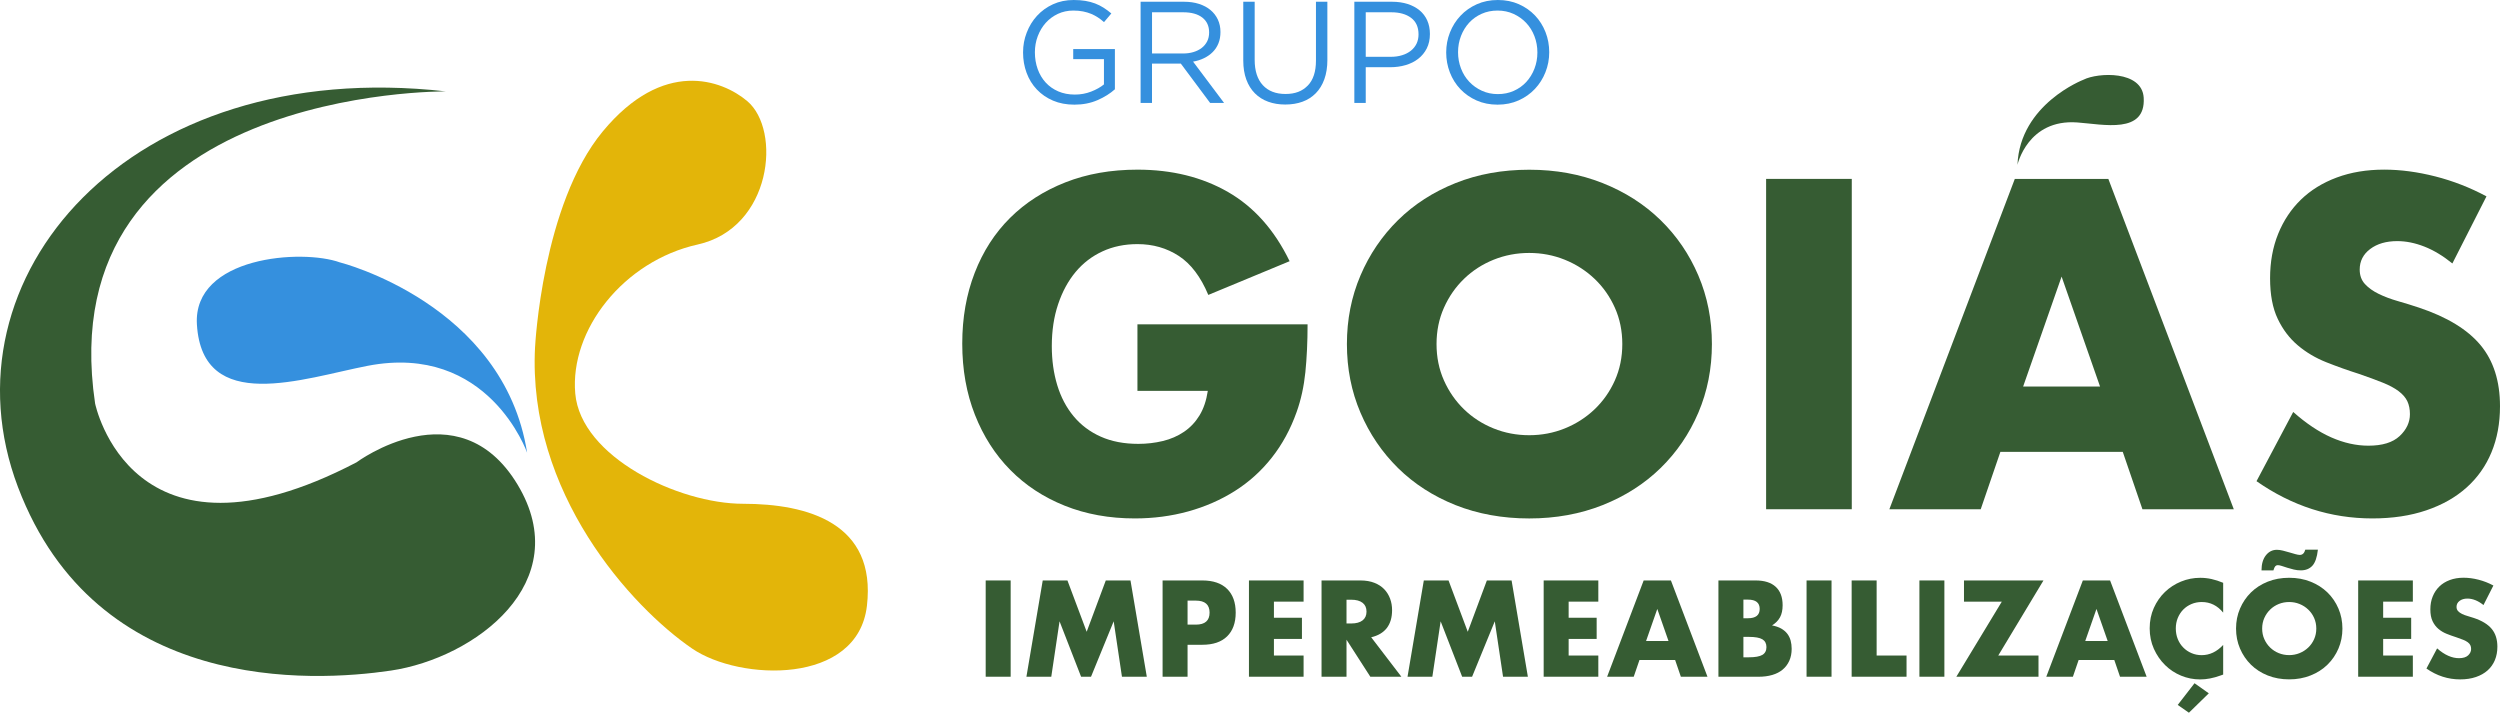 <svg width="276" height="79" viewBox="0 0 276 79" fill="none" xmlns="http://www.w3.org/2000/svg">
<path d="M49.231 10.091C49.231 10.091 5.335 9.667 10.498 44.539C10.498 44.539 14.446 64.051 39.356 51.045C39.356 51.045 50.595 42.671 57.127 53.481C63.659 64.291 52.418 72.663 43.153 74.032C34.482 75.316 10.649 76.62 1.989 53.784C-6.761 30.695 14.143 6.134 49.231 10.091Z" fill="#365C33"/>
<path d="M37.536 28.97C37.536 28.97 55.612 33.536 58.194 49.981C58.194 49.981 53.941 37.801 40.574 40.389C33.522 41.756 22.344 45.818 21.739 35.823C21.283 28.297 33.366 27.454 37.536 28.973" fill="#3590DE"/>
<path d="M230.015 8.801C230.015 8.801 222.99 11.488 222.729 18.195C222.729 18.195 223.859 13.114 229.336 13.519C232.225 13.731 236.896 14.828 236.665 10.796C236.492 7.76 231.612 7.994 230.012 8.801" fill="#365C33"/>
<path d="M59.076 38.259C59.076 38.259 59.862 22.577 66.546 14.508C73.229 6.44 79.698 8.804 82.493 11.16C86.29 14.357 85.229 25.167 77.025 26.994C68.825 28.821 62.9 36.432 63.508 43.437C64.115 50.441 74.9 55.617 82.037 55.617C89.174 55.617 96.77 57.749 95.709 66.884C94.686 75.666 81.671 75.195 76.418 71.605C69.734 67.038 58.191 54.401 59.073 38.262" fill="#E3B509"/>
<path d="M125.584 35.809H144.356C144.356 37.744 144.273 39.502 144.114 41.081C143.951 42.662 143.632 44.128 143.149 45.481C142.472 47.386 141.557 49.069 140.397 50.535C139.239 52.004 137.878 53.227 136.32 54.211C134.758 55.195 133.045 55.944 131.181 56.46C129.315 56.975 127.352 57.234 125.293 57.234C122.461 57.234 119.88 56.766 117.548 55.831C115.214 54.897 113.213 53.583 111.541 51.888C109.867 50.196 108.567 48.165 107.632 45.793C106.697 43.423 106.233 40.805 106.233 37.934C106.233 35.062 106.692 32.491 107.607 30.122C108.523 27.752 109.826 25.729 111.517 24.051C113.205 22.376 115.239 21.069 117.62 20.133C120.001 19.196 122.654 18.73 125.581 18.73C129.375 18.73 132.707 19.551 135.569 21.196C138.431 22.841 140.699 25.387 142.373 28.837L133.397 32.56C132.562 30.562 131.476 29.127 130.14 28.256C128.803 27.385 127.283 26.95 125.579 26.95C124.163 26.95 122.876 27.214 121.719 27.749C120.561 28.281 119.572 29.039 118.75 30.022C117.93 31.006 117.284 32.191 116.82 33.577C116.352 34.963 116.119 36.512 116.119 38.22C116.119 39.769 116.319 41.205 116.721 42.525C117.122 43.847 117.727 44.991 118.53 45.958C119.333 46.925 120.33 47.675 121.524 48.207C122.714 48.739 124.097 49.003 125.672 49.003C126.604 49.003 127.506 48.898 128.375 48.689C129.243 48.48 130.021 48.141 130.714 47.672C131.404 47.204 131.976 46.6 132.427 45.859C132.878 45.118 133.183 44.214 133.342 43.15H125.573V35.798L125.584 35.809Z" fill="#365C33"/>
<path d="M158.594 37.986C158.594 39.438 158.866 40.775 159.413 42.001C159.96 43.227 160.699 44.291 161.631 45.192C162.563 46.096 163.649 46.796 164.889 47.297C166.126 47.799 167.438 48.047 168.823 48.047C170.209 48.047 171.517 47.796 172.755 47.297C173.992 46.798 175.086 46.096 176.037 45.192C176.986 44.288 177.733 43.224 178.28 42.001C178.827 40.775 179.102 39.438 179.102 37.986C179.102 36.534 178.83 35.197 178.28 33.971C177.733 32.748 176.986 31.681 176.037 30.78C175.089 29.879 173.994 29.176 172.755 28.675C171.517 28.176 170.206 27.925 168.823 27.925C167.44 27.925 166.129 28.176 164.889 28.675C163.652 29.176 162.563 29.876 161.631 30.78C160.697 31.684 159.957 32.748 159.413 33.971C158.866 35.197 158.594 36.537 158.594 37.986ZM148.699 37.986C148.699 35.277 149.197 32.756 150.195 30.416C151.193 28.08 152.576 26.041 154.346 24.299C156.114 22.557 158.231 21.196 160.691 20.212C163.152 19.229 165.862 18.738 168.823 18.738C171.784 18.738 174.454 19.231 176.931 20.212C179.408 21.196 181.538 22.557 183.325 24.299C185.112 26.041 186.503 28.08 187.498 30.416C188.496 32.756 188.994 35.277 188.994 37.986C188.994 40.695 188.494 43.219 187.498 45.556C186.5 47.895 185.109 49.934 183.325 51.676C181.538 53.417 179.408 54.779 176.931 55.763C174.454 56.746 171.751 57.237 168.823 57.237C165.895 57.237 163.152 56.743 160.691 55.763C158.231 54.779 156.114 53.417 154.346 51.676C152.576 49.934 151.193 47.895 150.195 45.556C149.197 43.219 148.699 40.695 148.699 37.986Z" fill="#365C33"/>
<path d="M204.436 19.75H194.979V56.22H204.436V19.75Z" fill="#365C33"/>
<path d="M231.846 42.676L227.601 30.535L223.353 42.676H231.846ZM234.356 49.885H220.843L218.671 56.223H208.585L222.435 19.752H232.761L246.611 56.223H236.525L234.353 49.885H234.356Z" fill="#365C33"/>
<path d="M270.741 29.085C269.71 28.248 268.682 27.628 267.651 27.223C266.62 26.82 265.625 26.619 264.66 26.619C263.436 26.619 262.441 26.909 261.669 27.49C260.896 28.071 260.511 28.829 260.511 29.763C260.511 30.408 260.704 30.94 261.091 31.359C261.476 31.778 261.985 32.142 262.612 32.447C263.238 32.753 263.948 33.02 264.734 33.244C265.523 33.47 266.304 33.712 267.074 33.968C270.161 35.002 272.421 36.38 273.853 38.105C275.285 39.83 276 42.081 276 44.853C276 46.724 275.687 48.416 275.06 49.932C274.433 51.447 273.515 52.745 272.308 53.825C271.101 54.906 269.622 55.743 267.868 56.339C266.114 56.936 264.129 57.234 261.908 57.234C257.306 57.234 253.044 55.864 249.119 53.123L253.171 45.481C254.587 46.738 255.986 47.675 257.369 48.287C258.752 48.898 260.121 49.204 261.471 49.204C263.016 49.204 264.165 48.849 264.921 48.141C265.677 47.432 266.056 46.625 266.056 45.721C266.056 45.173 265.96 44.699 265.768 44.294C265.575 43.891 265.254 43.519 264.803 43.18C264.352 42.842 263.766 42.527 263.04 42.238C262.317 41.946 261.44 41.626 260.412 41.271C259.189 40.885 257.99 40.455 256.816 39.989C255.64 39.521 254.595 38.901 253.68 38.127C252.761 37.352 252.022 36.38 251.461 35.2C250.897 34.023 250.617 32.533 250.617 30.725C250.617 28.917 250.914 27.283 251.51 25.815C252.104 24.349 252.943 23.089 254.02 22.042C255.098 20.995 256.418 20.179 257.976 19.598C259.535 19.017 261.281 18.727 263.214 18.727C265.014 18.727 266.898 18.978 268.861 19.477C270.823 19.978 272.704 20.711 274.507 21.678L270.744 29.08L270.741 29.085Z" fill="#365C33"/>
<path d="M111.577 64.082H108.82V74.71H111.577V64.082Z" fill="#365C33"/>
<path d="M113.317 74.71L115.118 64.082H117.845L119.97 69.747L122.079 64.082H124.806L126.607 74.71H123.863L122.951 68.593L120.449 74.71H119.352L116.974 68.593L116.061 74.71H113.317Z" fill="#365C33"/>
<path d="M131.107 68.959H132.02C133.032 68.959 133.538 68.518 133.538 67.634C133.538 66.749 133.032 66.308 132.02 66.308H131.107V68.959ZM131.107 74.71H128.35V64.082H132.738C133.928 64.082 134.841 64.393 135.473 65.013C136.105 65.633 136.421 66.507 136.421 67.634C136.421 68.761 136.105 69.634 135.473 70.254C134.841 70.874 133.928 71.183 132.738 71.183H131.107V74.707V74.71Z" fill="#365C33"/>
<path d="M143.916 66.421H140.641V68.199H143.734V70.538H140.641V72.371H143.916V74.71H137.884V64.082H143.916V66.421Z" fill="#365C33"/>
<path d="M148.655 68.832H149.175C149.719 68.832 150.137 68.719 150.426 68.493C150.717 68.267 150.863 67.945 150.863 67.521C150.863 67.096 150.717 66.774 150.426 66.548C150.134 66.322 149.719 66.209 149.175 66.209H148.655V68.83V68.832ZM154.715 74.71H151.284L148.655 70.624V74.71H145.898V64.082H150.187C150.778 64.082 151.292 64.17 151.734 64.344C152.174 64.517 152.537 64.754 152.823 65.055C153.109 65.355 153.323 65.702 153.469 66.099C153.615 66.493 153.686 66.917 153.686 67.366C153.686 68.174 153.491 68.83 153.104 69.334C152.713 69.838 152.141 70.177 151.38 70.356L154.712 74.71H154.715Z" fill="#365C33"/>
<path d="M155.391 74.71L157.189 64.082H159.919L162.041 69.747L164.15 64.082H166.879L168.677 74.71H165.936L165.024 68.593L162.519 74.71H161.422L159.047 68.593L158.132 74.71H155.391Z" fill="#365C33"/>
<path d="M176.455 66.421H173.178V68.199H176.271V70.538H173.178V72.371H176.455V74.71H170.421V64.082H176.455V66.421Z" fill="#365C33"/>
<path d="M184.202 70.764L182.965 67.226L181.728 70.764H184.202ZM184.934 72.864H180.997L180.364 74.71H177.426L181.461 64.082H184.469L188.505 74.71H185.566L184.934 72.864Z" fill="#365C33"/>
<path d="M192.472 72.566H193.077C193.769 72.566 194.267 72.475 194.567 72.299C194.866 72.12 195.015 71.833 195.015 71.439C195.015 71.045 194.864 70.759 194.567 70.579C194.264 70.4 193.769 70.312 193.077 70.312H192.472V72.566ZM192.472 68.254H192.978C193.838 68.254 194.27 67.912 194.27 67.226C194.27 66.54 193.838 66.198 192.978 66.198H192.472V68.257V68.254ZM189.714 64.082H193.822C194.798 64.082 195.537 64.319 196.043 64.787C196.549 65.258 196.802 65.933 196.802 66.818C196.802 67.353 196.706 67.796 196.513 68.149C196.321 68.502 196.029 68.799 195.633 69.045C196.026 69.119 196.362 69.235 196.64 69.389C196.914 69.546 197.14 69.736 197.313 69.959C197.486 70.185 197.61 70.439 197.687 70.72C197.761 71.004 197.8 71.304 197.8 71.624C197.8 72.123 197.712 72.564 197.539 72.949C197.365 73.335 197.121 73.66 196.807 73.922C196.494 74.184 196.112 74.382 195.661 74.514C195.21 74.647 194.704 74.713 194.143 74.713H189.714V64.085V64.082Z" fill="#365C33"/>
<path d="M202.201 64.082H199.444V74.71H202.201V64.082Z" fill="#365C33"/>
<path d="M207.18 64.082V72.371H210.482V74.71H204.422V64.082H207.18Z" fill="#365C33"/>
<path d="M214.66 64.082H211.903V74.71H214.66V64.082Z" fill="#365C33"/>
<path d="M220.607 72.371H225.05V74.71H215.98L221 66.421H216.824V64.082H225.599L220.607 72.371Z" fill="#365C33"/>
<path d="M232.687 70.764L231.45 67.226L230.212 70.764H232.687ZM233.418 72.864H229.481L228.849 74.71H225.91L229.946 64.082H232.953L236.989 74.71H234.05L233.418 72.864Z" fill="#365C33"/>
<path d="M243.851 76.543L241.657 78.684L240.42 77.824L242.276 75.429L243.851 76.543ZM245.44 67.634C244.802 66.854 244.016 66.463 243.079 66.463C242.666 66.463 242.284 66.537 241.932 66.689C241.58 66.84 241.278 67.044 241.025 67.303C240.772 67.562 240.574 67.871 240.426 68.226C240.28 68.584 240.209 68.97 240.209 69.383C240.209 69.797 240.28 70.196 240.426 70.555C240.571 70.913 240.772 71.222 241.031 71.483C241.289 71.748 241.591 71.954 241.938 72.103C242.284 72.252 242.661 72.329 243.062 72.329C243.945 72.329 244.736 71.954 245.438 71.202V74.473L245.157 74.572C244.736 74.724 244.343 74.834 243.978 74.903C243.612 74.975 243.252 75.008 242.895 75.008C242.163 75.008 241.462 74.87 240.791 74.592C240.121 74.316 239.532 73.925 239.021 73.421C238.51 72.919 238.1 72.321 237.789 71.632C237.481 70.941 237.325 70.188 237.325 69.37C237.325 68.551 237.476 67.802 237.781 67.121C238.086 66.441 238.493 65.854 239.004 65.36C239.516 64.867 240.11 64.481 240.783 64.206C241.457 63.927 242.166 63.79 242.906 63.79C243.329 63.79 243.741 63.834 244.151 63.925C244.558 64.016 244.987 64.153 245.438 64.341V67.639L245.44 67.634Z" fill="#365C33"/>
<path d="M249.743 69.395C249.743 69.819 249.822 70.207 249.982 70.563C250.141 70.921 250.356 71.23 250.628 71.492C250.9 71.756 251.216 71.96 251.576 72.106C251.936 72.252 252.319 72.324 252.723 72.324C253.127 72.324 253.509 72.252 253.869 72.106C254.229 71.96 254.548 71.756 254.826 71.492C255.101 71.23 255.321 70.918 255.48 70.563C255.64 70.205 255.719 69.816 255.719 69.395C255.719 68.973 255.64 68.582 255.48 68.223C255.321 67.865 255.103 67.557 254.826 67.295C254.551 67.03 254.232 66.826 253.869 66.68C253.509 66.534 253.127 66.463 252.723 66.463C252.319 66.463 251.939 66.534 251.576 66.68C251.216 66.826 250.897 67.03 250.628 67.295C250.356 67.557 250.141 67.868 249.982 68.223C249.822 68.582 249.743 68.97 249.743 69.395ZM249.671 62.968C249.671 62.274 249.831 61.72 250.149 61.312C250.468 60.904 250.875 60.698 251.373 60.698C251.571 60.698 251.791 60.728 252.033 60.789C252.277 60.849 252.516 60.916 252.756 60.987C252.995 61.059 253.215 61.122 253.415 61.177C253.616 61.232 253.778 61.263 253.899 61.263C254.199 61.263 254.4 61.07 254.504 60.684H255.895C255.802 61.53 255.598 62.123 255.282 62.462C254.966 62.8 254.545 62.968 254.009 62.968C253.748 62.968 253.49 62.938 253.237 62.877C252.984 62.817 252.745 62.751 252.519 62.679C252.294 62.608 252.093 62.544 251.914 62.483C251.736 62.423 251.587 62.393 251.464 62.393C251.359 62.393 251.271 62.431 251.197 62.505C251.123 62.583 251.051 62.737 250.985 62.971H249.663L249.671 62.968ZM246.859 69.395C246.859 68.604 247.004 67.871 247.296 67.19C247.587 66.509 247.989 65.914 248.505 65.407C249.022 64.9 249.638 64.503 250.356 64.217C251.073 63.93 251.862 63.787 252.725 63.787C253.589 63.787 254.367 63.93 255.087 64.217C255.81 64.503 256.429 64.9 256.951 65.407C257.47 65.914 257.877 66.509 258.166 67.19C258.457 67.871 258.603 68.606 258.603 69.395C258.603 70.183 258.457 70.918 258.166 71.599C257.875 72.28 257.47 72.875 256.951 73.382C256.429 73.889 255.81 74.286 255.087 74.572C254.364 74.859 253.578 75.002 252.725 75.002C251.873 75.002 251.073 74.859 250.356 74.572C249.638 74.286 249.022 73.889 248.505 73.382C247.991 72.875 247.587 72.28 247.296 71.599C247.004 70.918 246.859 70.183 246.859 69.395Z" fill="#365C33"/>
<path d="M266.378 66.421H263.101V68.199H266.194V70.538H263.101V72.371H266.378V74.71H260.343V64.082H266.378V66.421Z" fill="#365C33"/>
<path d="M274.18 66.802C273.88 66.559 273.581 66.377 273.281 66.259C272.981 66.143 272.69 66.082 272.41 66.082C272.052 66.082 271.763 66.168 271.538 66.336C271.313 66.507 271.2 66.724 271.2 66.997C271.2 67.185 271.258 67.342 271.368 67.463C271.48 67.587 271.629 67.692 271.81 67.78C271.992 67.871 272.198 67.948 272.429 68.011C272.657 68.077 272.885 68.146 273.111 68.223C274.01 68.524 274.669 68.926 275.084 69.43C275.502 69.932 275.711 70.588 275.711 71.395C275.711 71.941 275.618 72.434 275.436 72.875C275.252 73.316 274.986 73.693 274.634 74.01C274.282 74.324 273.85 74.57 273.339 74.743C272.827 74.917 272.25 75.005 271.604 75.005C270.262 75.005 269.02 74.605 267.879 73.806L269.058 71.58C269.471 71.946 269.88 72.219 270.282 72.395C270.683 72.575 271.082 72.663 271.475 72.663C271.926 72.663 272.261 72.558 272.481 72.354C272.701 72.147 272.811 71.913 272.811 71.649C272.811 71.489 272.783 71.351 272.726 71.233C272.671 71.114 272.577 71.007 272.445 70.907C272.313 70.808 272.143 70.717 271.931 70.632C271.72 70.546 271.464 70.453 271.164 70.351C270.807 70.238 270.46 70.114 270.117 69.976C269.776 69.841 269.471 69.659 269.204 69.433C268.937 69.207 268.72 68.923 268.558 68.582C268.393 68.24 268.311 67.805 268.311 67.278C268.311 66.752 268.396 66.275 268.572 65.848C268.745 65.421 268.99 65.055 269.303 64.749C269.616 64.443 270.001 64.206 270.458 64.035C270.911 63.867 271.42 63.781 271.983 63.781C272.509 63.781 273.056 63.853 273.627 63.999C274.199 64.145 274.746 64.36 275.271 64.641L274.175 66.799L274.18 66.802Z" fill="#365C33"/>
<path d="M121.172 11.053C120.413 11.386 119.561 11.554 118.615 11.554C117.733 11.554 116.946 11.405 116.251 11.108C115.555 10.81 114.961 10.4 114.467 9.879C113.972 9.358 113.595 8.746 113.337 8.044C113.076 7.341 112.946 6.591 112.946 5.792C112.946 4.993 113.081 4.293 113.353 3.591C113.623 2.888 114.002 2.271 114.491 1.739C114.981 1.207 115.566 0.783 116.251 0.471C116.935 0.157 117.697 0 118.535 0C119.003 0 119.429 0.033 119.816 0.096C120.204 0.16 120.564 0.256 120.9 0.383C121.235 0.51 121.546 0.667 121.84 0.854C122.131 1.042 122.414 1.251 122.692 1.485L121.881 2.444C121.669 2.251 121.447 2.08 121.213 1.926C120.979 1.772 120.726 1.64 120.457 1.527C120.188 1.414 119.888 1.328 119.566 1.262C119.242 1.199 118.885 1.166 118.491 1.166C117.876 1.166 117.306 1.29 116.787 1.532C116.267 1.777 115.822 2.108 115.448 2.524C115.077 2.94 114.785 3.428 114.571 3.987C114.359 4.547 114.252 5.142 114.252 5.77C114.252 6.443 114.357 7.063 114.563 7.633C114.769 8.203 115.063 8.697 115.445 9.113C115.827 9.529 116.289 9.854 116.831 10.088C117.372 10.322 117.983 10.441 118.662 10.441C119.3 10.441 119.899 10.331 120.46 10.113C121.023 9.895 121.493 9.631 121.876 9.319V6.531H118.483V5.415H123.085V9.857C122.566 10.322 121.925 10.725 121.166 11.058L121.172 11.053Z" fill="#3590DE"/>
<path d="M133.598 11.364L130.365 7.024H127.181V11.364H125.922V0.193H130.714C131.33 0.193 131.885 0.273 132.377 0.433C132.87 0.592 133.293 0.818 133.642 1.111C133.991 1.403 134.263 1.755 134.453 2.163C134.643 2.574 134.739 3.028 134.739 3.53C134.739 3.998 134.665 4.417 134.516 4.784C134.368 5.15 134.159 5.47 133.887 5.743C133.617 6.016 133.296 6.241 132.925 6.421C132.553 6.602 132.149 6.729 131.715 6.804L135.138 11.364H133.593H133.598ZM132.738 1.94C132.237 1.551 131.536 1.356 130.632 1.356H127.184V5.905H130.615C131.03 5.905 131.412 5.853 131.764 5.745C132.116 5.638 132.419 5.486 132.674 5.288C132.93 5.09 133.128 4.847 133.274 4.561C133.417 4.271 133.488 3.946 133.488 3.582C133.488 2.877 133.238 2.331 132.738 1.94Z" fill="#3590DE"/>
<path d="M146.544 6.591C146.544 7.41 146.431 8.129 146.208 8.746C145.986 9.364 145.67 9.879 145.26 10.295C144.85 10.711 144.364 11.023 143.795 11.229C143.226 11.436 142.593 11.54 141.892 11.54C141.191 11.54 140.573 11.436 140.006 11.229C139.437 11.023 138.951 10.714 138.541 10.303C138.131 9.893 137.815 9.386 137.592 8.779C137.37 8.173 137.257 7.476 137.257 6.688V0.193H138.516V6.608C138.516 7.82 138.816 8.752 139.415 9.402C140.014 10.053 140.85 10.375 141.922 10.375C142.995 10.375 143.77 10.066 144.375 9.449C144.98 8.832 145.282 7.911 145.282 6.688V0.193H146.541V6.594L146.544 6.591Z" fill="#3590DE"/>
<path d="M157.516 5.346C157.282 5.803 156.966 6.186 156.567 6.495C156.169 6.804 155.704 7.035 155.174 7.189C154.643 7.344 154.079 7.421 153.486 7.421H150.778V11.364H149.519V0.193H153.689C154.316 0.193 154.885 0.276 155.402 0.441C155.916 0.606 156.359 0.84 156.724 1.144C157.09 1.447 157.37 1.819 157.568 2.26C157.763 2.701 157.862 3.199 157.862 3.753C157.862 4.359 157.744 4.891 157.513 5.349L157.516 5.346ZM155.784 1.97C155.237 1.56 154.508 1.356 153.604 1.356H150.778V6.272H153.541C154 6.272 154.415 6.214 154.794 6.095C155.171 5.98 155.495 5.812 155.767 5.594C156.04 5.376 156.246 5.114 156.392 4.811C156.534 4.508 156.606 4.169 156.606 3.797C156.606 2.99 156.331 2.381 155.784 1.97Z" fill="#3590DE"/>
<path d="M170.618 7.972C170.343 8.669 169.956 9.284 169.455 9.815C168.955 10.347 168.356 10.772 167.658 11.083C166.956 11.397 166.181 11.554 165.332 11.554C164.482 11.554 163.71 11.4 163.014 11.091C162.319 10.783 161.722 10.364 161.222 9.838C160.721 9.311 160.339 8.699 160.067 8.002C159.798 7.305 159.66 6.569 159.66 5.792C159.66 5.015 159.798 4.279 160.075 3.582C160.35 2.885 160.738 2.271 161.238 1.739C161.736 1.207 162.338 0.783 163.036 0.471C163.737 0.157 164.512 0 165.362 0C166.211 0 166.984 0.154 167.68 0.463C168.375 0.772 168.972 1.19 169.472 1.717C169.97 2.243 170.354 2.855 170.627 3.552C170.899 4.249 171.034 4.985 171.034 5.762C171.034 6.539 170.896 7.275 170.618 7.972ZM169.4 3.99C169.183 3.425 168.878 2.937 168.485 2.521C168.092 2.105 167.627 1.777 167.091 1.532C166.555 1.287 165.97 1.166 165.332 1.166C164.694 1.166 164.108 1.284 163.572 1.524C163.036 1.764 162.577 2.092 162.195 2.505C161.813 2.921 161.513 3.406 161.296 3.965C161.079 4.525 160.969 5.123 160.969 5.762C160.969 6.401 161.079 7.002 161.296 7.564C161.513 8.129 161.818 8.617 162.211 9.033C162.605 9.449 163.069 9.777 163.605 10.022C164.141 10.267 164.727 10.389 165.365 10.389C166.003 10.389 166.588 10.27 167.124 10.03C167.66 9.791 168.119 9.463 168.502 9.049C168.884 8.633 169.183 8.148 169.4 7.589C169.618 7.03 169.728 6.432 169.728 5.792C169.728 5.153 169.618 4.552 169.4 3.99Z" fill="#3590DE"/>
</svg>
